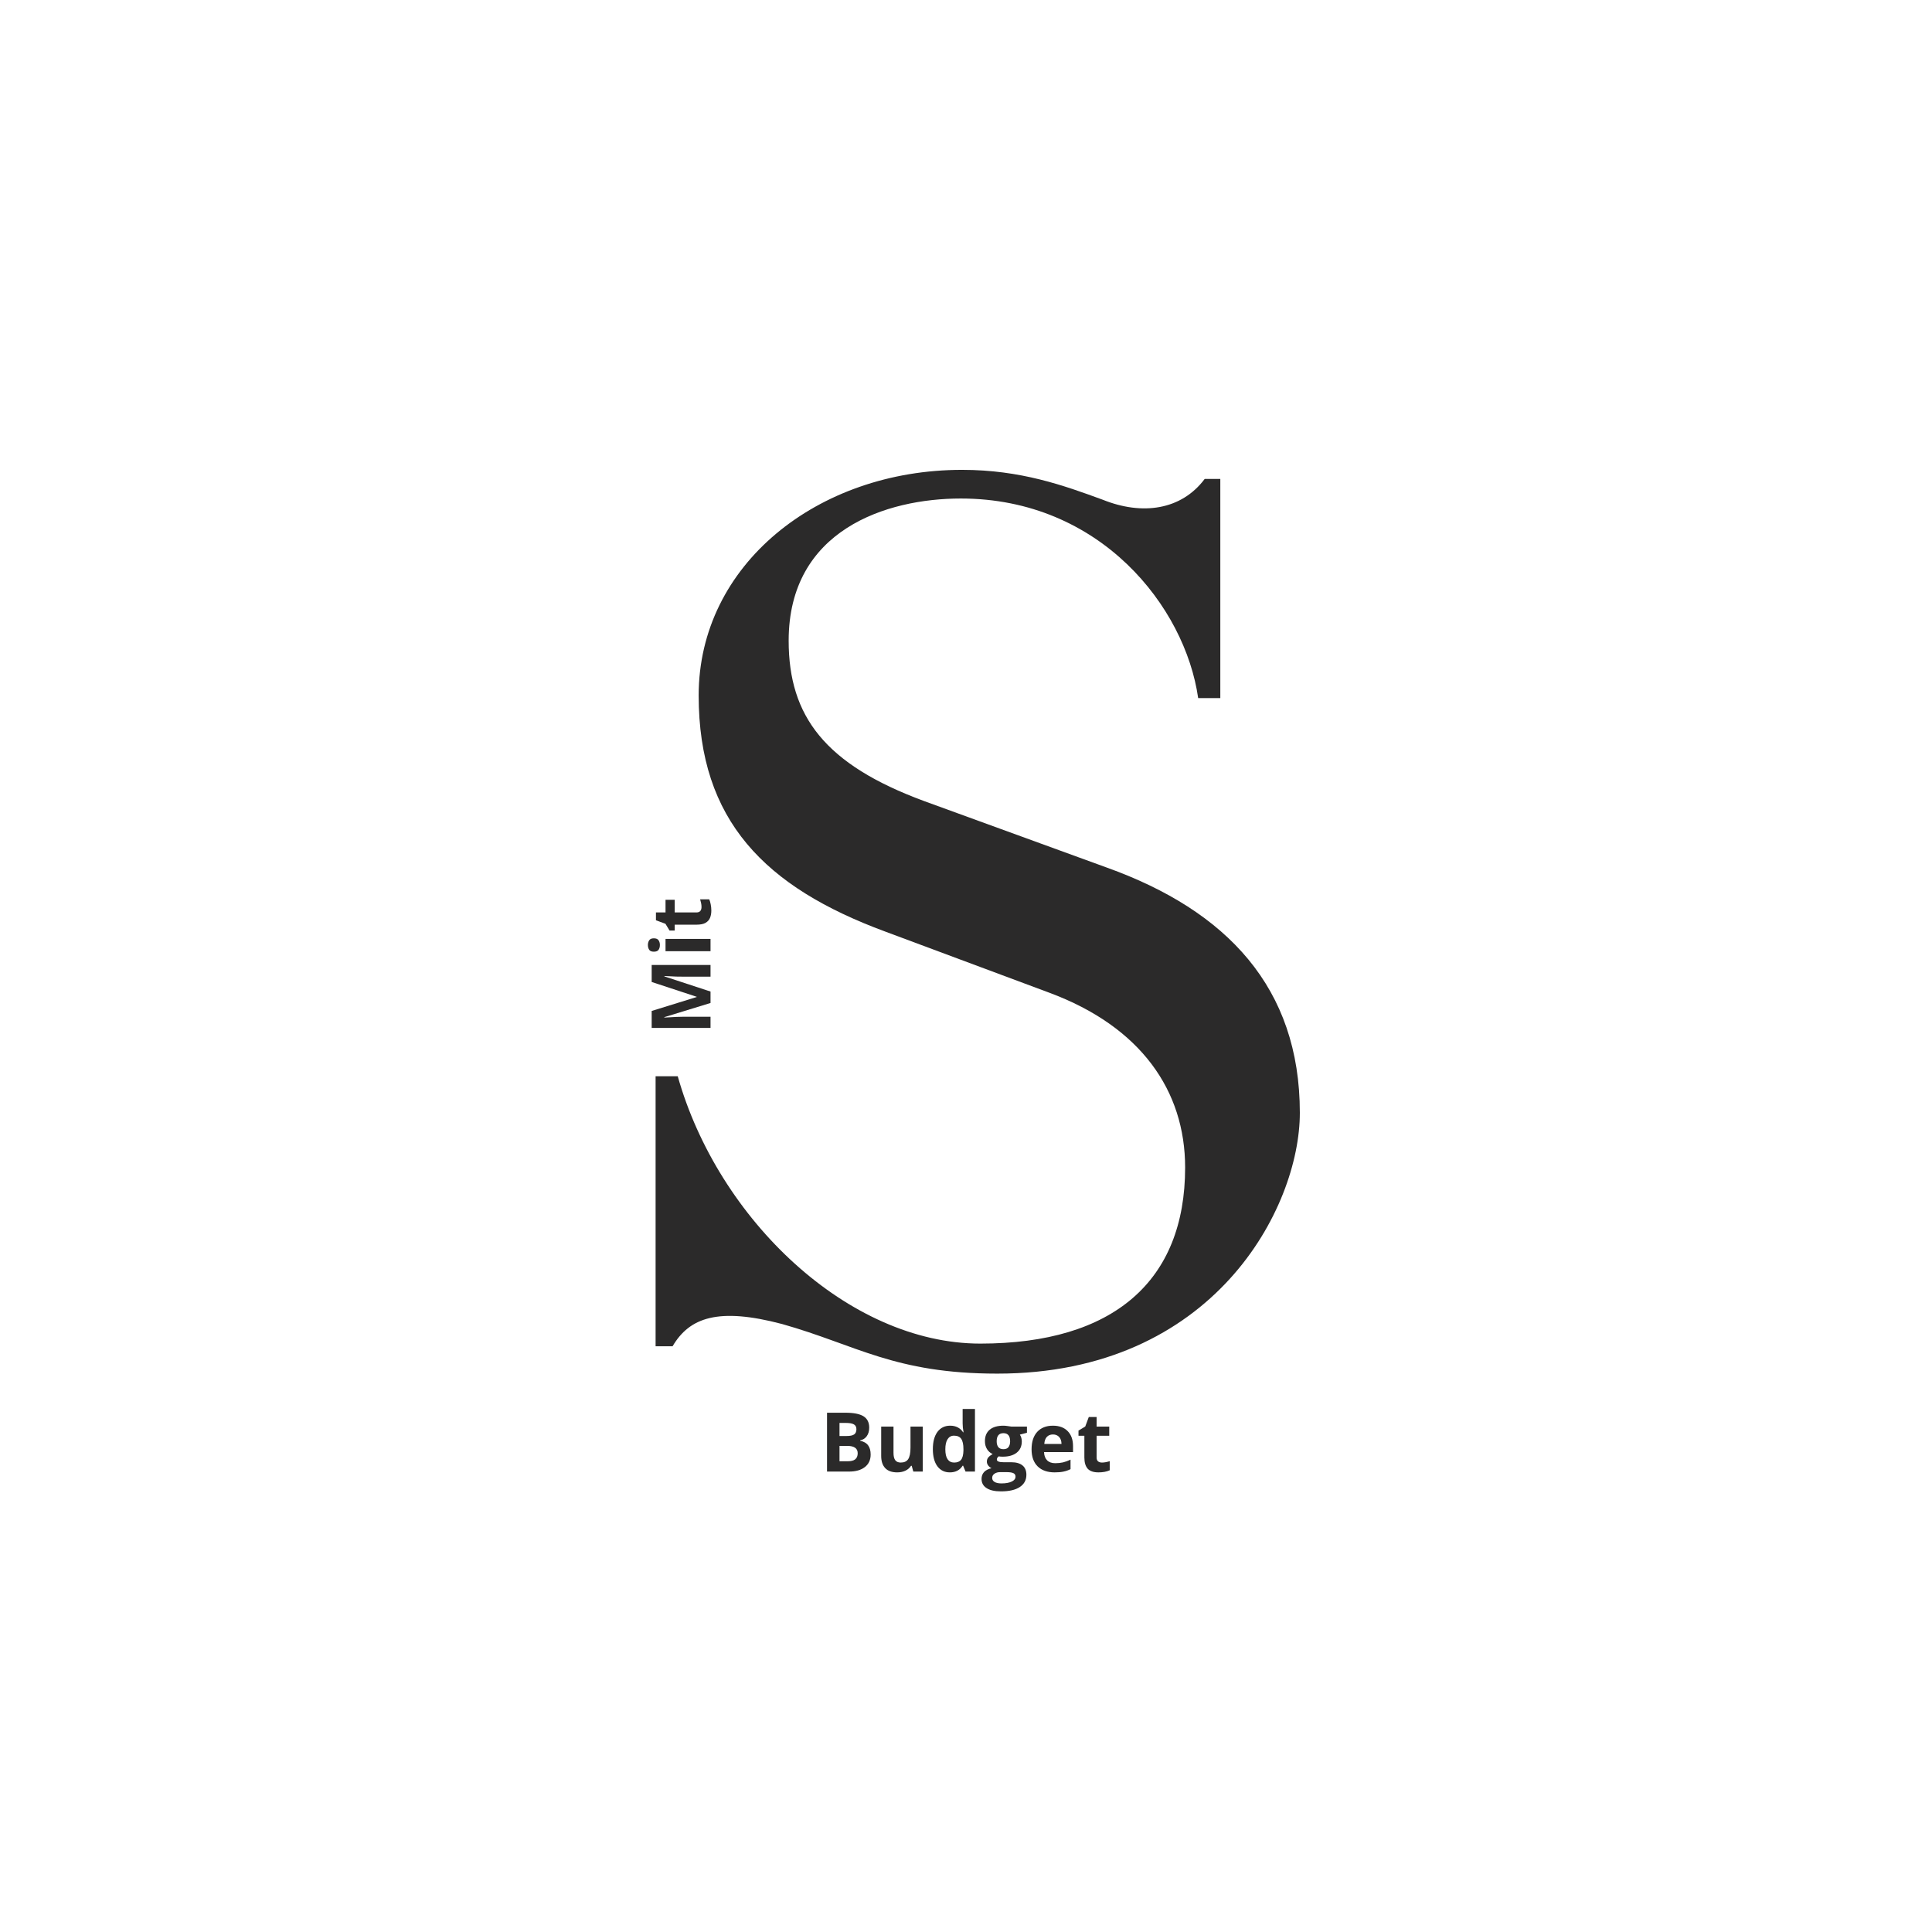 <svg version="1.0" preserveAspectRatio="xMidYMid meet" height="500" viewBox="0 0 375 375" zoomAndPan="magnify" width="500" xmlns:xlink="http://www.w3.org/1999/xlink" xmlns="http://www.w3.org/2000/svg"><defs><g></g></defs><g fill-opacity="1" fill="#2b2a2a"><g transform="translate(114.595, 264.089)"><g><path d="M 137.703 -48.094 C 137.703 -72.391 123.531 -87.328 100.25 -95.688 L 64.797 -108.594 C 45.562 -115.688 38.484 -125.047 38.484 -139.734 C 38.484 -161.25 57.469 -167.328 71.891 -167.328 C 98.984 -167.328 115.438 -146.312 117.969 -128.594 L 122.266 -128.594 L 122.266 -171.125 L 119.234 -171.125 C 114.672 -165.047 107.078 -164.031 99.484 -167.078 C 91.891 -169.859 83.531 -172.891 72.141 -172.891 C 44.047 -172.891 21.016 -154.422 21.016 -129.109 C 21.016 -104.797 33.922 -91.891 57.203 -83.281 L 89.109 -71.391 C 106.828 -64.797 115.438 -52.406 115.438 -37.469 C 115.438 -15.438 101.516 -3.297 75.688 -3.297 C 50.125 -3.297 24.812 -27.344 16.953 -55.188 L 12.656 -55.188 L 12.656 -2.781 L 15.953 -2.781 C 19.234 -8.359 24.812 -10.375 37.219 -7.094 C 51.641 -3.031 58.984 2.531 78.984 2.531 C 121 2.531 137.703 -29.625 137.703 -48.094 Z M 137.703 -48.094"></path></g></g></g><g fill-opacity="1" fill="#2b2a2a"><g transform="translate(159.088, 285.631)"><g><path d="M 1.438 -11.422 L 5 -11.422 C 6.613 -11.422 7.785 -11.191 8.516 -10.734 C 9.254 -10.273 9.625 -9.539 9.625 -8.531 C 9.625 -7.852 9.461 -7.297 9.141 -6.859 C 8.816 -6.422 8.391 -6.156 7.859 -6.062 L 7.859 -5.984 C 8.586 -5.828 9.109 -5.523 9.422 -5.078 C 9.742 -4.641 9.906 -4.051 9.906 -3.312 C 9.906 -2.27 9.531 -1.457 8.781 -0.875 C 8.031 -0.289 7.008 0 5.719 0 L 1.438 0 Z M 3.859 -6.906 L 5.266 -6.906 C 5.922 -6.906 6.395 -7.004 6.688 -7.203 C 6.988 -7.41 7.141 -7.75 7.141 -8.219 C 7.141 -8.656 6.977 -8.969 6.656 -9.156 C 6.332 -9.344 5.828 -9.438 5.141 -9.438 L 3.859 -9.438 Z M 3.859 -4.984 L 3.859 -2 L 5.438 -2 C 6.102 -2 6.594 -2.125 6.906 -2.375 C 7.227 -2.633 7.391 -3.031 7.391 -3.562 C 7.391 -4.508 6.711 -4.984 5.359 -4.984 Z M 3.859 -4.984"></path></g></g></g><g fill-opacity="1" fill="#2b2a2a"><g transform="translate(169.835, 285.631)"><g><path d="M 7.438 0 L 7.125 -1.125 L 7 -1.125 C 6.738 -0.719 6.375 -0.398 5.906 -0.172 C 5.438 0.047 4.906 0.156 4.312 0.156 C 3.281 0.156 2.504 -0.117 1.984 -0.672 C 1.461 -1.223 1.203 -2.016 1.203 -3.047 L 1.203 -8.734 L 3.594 -8.734 L 3.594 -3.641 C 3.594 -3.004 3.703 -2.531 3.922 -2.219 C 4.148 -1.906 4.508 -1.75 5 -1.75 C 5.664 -1.75 6.145 -1.969 6.438 -2.406 C 6.738 -2.852 6.891 -3.594 6.891 -4.625 L 6.891 -8.734 L 9.266 -8.734 L 9.266 0 Z M 7.438 0"></path></g></g></g><g fill-opacity="1" fill="#2b2a2a"><g transform="translate(180.348, 285.631)"><g><path d="M 4.016 0.156 C 2.992 0.156 2.188 -0.238 1.594 -1.031 C 1.008 -1.832 0.719 -2.941 0.719 -4.359 C 0.719 -5.785 1.016 -6.898 1.609 -7.703 C 2.211 -8.504 3.035 -8.906 4.078 -8.906 C 5.18 -8.906 6.02 -8.477 6.594 -7.625 L 6.672 -7.625 C 6.555 -8.27 6.5 -8.848 6.5 -9.359 L 6.5 -12.156 L 8.891 -12.156 L 8.891 0 L 7.062 0 L 6.594 -1.141 L 6.5 -1.141 C 5.957 -0.273 5.129 0.156 4.016 0.156 Z M 4.859 -1.75 C 5.461 -1.75 5.906 -1.926 6.188 -2.281 C 6.477 -2.633 6.633 -3.234 6.656 -4.078 L 6.656 -4.344 C 6.656 -5.281 6.508 -5.953 6.219 -6.359 C 5.938 -6.766 5.469 -6.969 4.812 -6.969 C 4.281 -6.969 3.867 -6.738 3.578 -6.281 C 3.285 -5.832 3.141 -5.18 3.141 -4.328 C 3.141 -3.461 3.285 -2.816 3.578 -2.391 C 3.879 -1.961 4.305 -1.75 4.859 -1.75 Z M 4.859 -1.75"></path></g></g></g><g fill-opacity="1" fill="#2b2a2a"><g transform="translate(190.471, 285.631)"><g><path d="M 8.859 -8.734 L 8.859 -7.531 L 7.484 -7.172 C 7.734 -6.785 7.859 -6.348 7.859 -5.859 C 7.859 -4.922 7.531 -4.191 6.875 -3.672 C 6.227 -3.148 5.32 -2.891 4.156 -2.891 L 3.734 -2.906 L 3.375 -2.953 C 3.133 -2.766 3.016 -2.555 3.016 -2.328 C 3.016 -1.984 3.453 -1.812 4.328 -1.812 L 5.812 -1.812 C 6.77 -1.812 7.5 -1.602 8 -1.188 C 8.5 -0.781 8.75 -0.176 8.75 0.625 C 8.75 1.645 8.32 2.438 7.469 3 C 6.625 3.562 5.406 3.844 3.812 3.844 C 2.594 3.844 1.66 3.629 1.016 3.203 C 0.367 2.785 0.047 2.191 0.047 1.422 C 0.047 0.898 0.207 0.457 0.531 0.094 C 0.863 -0.258 1.348 -0.508 1.984 -0.656 C 1.742 -0.758 1.531 -0.93 1.344 -1.172 C 1.164 -1.41 1.078 -1.66 1.078 -1.922 C 1.078 -2.254 1.172 -2.531 1.359 -2.75 C 1.555 -2.977 1.836 -3.195 2.203 -3.406 C 1.742 -3.602 1.379 -3.922 1.109 -4.359 C 0.836 -4.797 0.703 -5.312 0.703 -5.906 C 0.703 -6.863 1.008 -7.602 1.625 -8.125 C 2.25 -8.645 3.141 -8.906 4.297 -8.906 C 4.535 -8.906 4.82 -8.879 5.156 -8.828 C 5.5 -8.785 5.719 -8.754 5.812 -8.734 Z M 2.109 1.234 C 2.109 1.566 2.266 1.828 2.578 2.016 C 2.898 2.203 3.344 2.297 3.906 2.297 C 4.758 2.297 5.426 2.176 5.906 1.938 C 6.395 1.707 6.641 1.391 6.641 0.984 C 6.641 0.648 6.492 0.422 6.203 0.297 C 5.922 0.172 5.484 0.109 4.891 0.109 L 3.656 0.109 C 3.219 0.109 2.848 0.211 2.547 0.422 C 2.254 0.629 2.109 0.898 2.109 1.234 Z M 2.984 -5.875 C 2.984 -5.406 3.086 -5.031 3.297 -4.75 C 3.516 -4.477 3.848 -4.344 4.297 -4.344 C 4.742 -4.344 5.07 -4.477 5.281 -4.75 C 5.488 -5.031 5.594 -5.406 5.594 -5.875 C 5.594 -6.926 5.16 -7.453 4.297 -7.453 C 3.422 -7.453 2.984 -6.926 2.984 -5.875 Z M 2.984 -5.875"></path></g></g></g><g fill-opacity="1" fill="#2b2a2a"><g transform="translate(199.508, 285.631)"><g><path d="M 4.875 -7.203 C 4.363 -7.203 3.961 -7.039 3.672 -6.719 C 3.391 -6.406 3.227 -5.953 3.188 -5.359 L 6.531 -5.359 C 6.52 -5.953 6.363 -6.406 6.062 -6.719 C 5.77 -7.039 5.375 -7.203 4.875 -7.203 Z M 5.203 0.156 C 3.797 0.156 2.695 -0.227 1.906 -1 C 1.113 -1.781 0.719 -2.883 0.719 -4.312 C 0.719 -5.77 1.082 -6.898 1.812 -7.703 C 2.551 -8.504 3.566 -8.906 4.859 -8.906 C 6.086 -8.906 7.047 -8.551 7.734 -7.844 C 8.422 -7.145 8.766 -6.176 8.766 -4.938 L 8.766 -3.781 L 3.141 -3.781 C 3.16 -3.102 3.359 -2.57 3.734 -2.188 C 4.109 -1.812 4.633 -1.625 5.312 -1.625 C 5.844 -1.625 6.344 -1.676 6.812 -1.781 C 7.281 -1.895 7.77 -2.07 8.281 -2.312 L 8.281 -0.469 C 7.863 -0.258 7.414 -0.102 6.938 0 C 6.469 0.102 5.891 0.156 5.203 0.156 Z M 5.203 0.156"></path></g></g></g><g fill-opacity="1" fill="#2b2a2a"><g transform="translate(208.959, 285.631)"><g><path d="M 4.938 -1.75 C 5.352 -1.75 5.852 -1.836 6.438 -2.016 L 6.438 -0.25 C 5.844 0.02 5.113 0.156 4.25 0.156 C 3.289 0.156 2.594 -0.082 2.156 -0.562 C 1.727 -1.051 1.516 -1.773 1.516 -2.734 L 1.516 -6.953 L 0.375 -6.953 L 0.375 -7.953 L 1.688 -8.75 L 2.375 -10.594 L 3.891 -10.594 L 3.891 -8.734 L 6.344 -8.734 L 6.344 -6.953 L 3.891 -6.953 L 3.891 -2.734 C 3.891 -2.398 3.984 -2.148 4.172 -1.984 C 4.367 -1.828 4.625 -1.75 4.938 -1.75 Z M 4.938 -1.75"></path></g></g></g><g fill-opacity="1" fill="#2b2a2a"><g transform="translate(137.913, 200.959)"><g><path d="M 0 -6.281 L -8.969 -3.531 L -8.969 -3.453 C -8.75 -3.461 -8.426 -3.477 -8 -3.5 C -7.57 -3.531 -7.113 -3.555 -6.625 -3.578 C -6.145 -3.598 -5.707 -3.609 -5.312 -3.609 L 0 -3.609 L 0 -1.438 L -11.422 -1.438 L -11.422 -4.734 L -2.688 -7.438 L -2.688 -7.484 L -11.422 -10.359 L -11.422 -13.656 L 0 -13.656 L 0 -11.391 L -5.406 -11.391 C -5.77 -11.391 -6.188 -11.395 -6.656 -11.406 C -7.125 -11.426 -7.566 -11.445 -7.984 -11.469 C -8.41 -11.488 -8.734 -11.504 -8.953 -11.516 L -8.953 -11.438 L 0 -8.5 Z M 0 -6.281"></path></g></g></g><g fill-opacity="1" fill="#2b2a2a"><g transform="translate(137.913, 185.877)"><g><path d="M -8.734 -3.641 L 0 -3.641 L 0 -1.25 L -8.734 -1.25 Z M -12.156 -2.453 C -12.156 -2.805 -12.07 -3.109 -11.906 -3.359 C -11.75 -3.617 -11.445 -3.75 -11 -3.75 C -10.551 -3.75 -10.242 -3.617 -10.078 -3.359 C -9.91 -3.109 -9.828 -2.805 -9.828 -2.453 C -9.828 -2.086 -9.91 -1.781 -10.078 -1.531 C -10.242 -1.281 -10.551 -1.156 -11 -1.156 C -11.445 -1.156 -11.75 -1.281 -11.906 -1.531 C -12.07 -1.781 -12.156 -2.086 -12.156 -2.453 Z M -12.156 -2.453"></path></g></g></g><g fill-opacity="1" fill="#2b2a2a"><g transform="translate(137.913, 180.995)"><g><path d="M -1.75 -4.938 C -1.75 -5.195 -1.773 -5.445 -1.828 -5.688 C -1.879 -5.938 -1.941 -6.188 -2.016 -6.438 L -0.25 -6.438 C -0.133 -6.176 -0.039 -5.859 0.031 -5.484 C 0.113 -5.109 0.156 -4.695 0.156 -4.25 C 0.156 -3.727 0.07 -3.258 -0.094 -2.844 C -0.27 -2.426 -0.566 -2.098 -0.984 -1.859 C -1.398 -1.629 -1.984 -1.516 -2.734 -1.516 L -6.953 -1.516 L -6.953 -0.375 L -7.953 -0.375 L -8.75 -1.688 L -10.594 -2.375 L -10.594 -3.891 L -8.734 -3.891 L -8.734 -6.344 L -6.953 -6.344 L -6.953 -3.891 L -2.734 -3.891 C -2.398 -3.891 -2.148 -3.984 -1.984 -4.172 C -1.828 -4.367 -1.75 -4.625 -1.75 -4.938 Z M -1.75 -4.938"></path></g></g></g></svg>